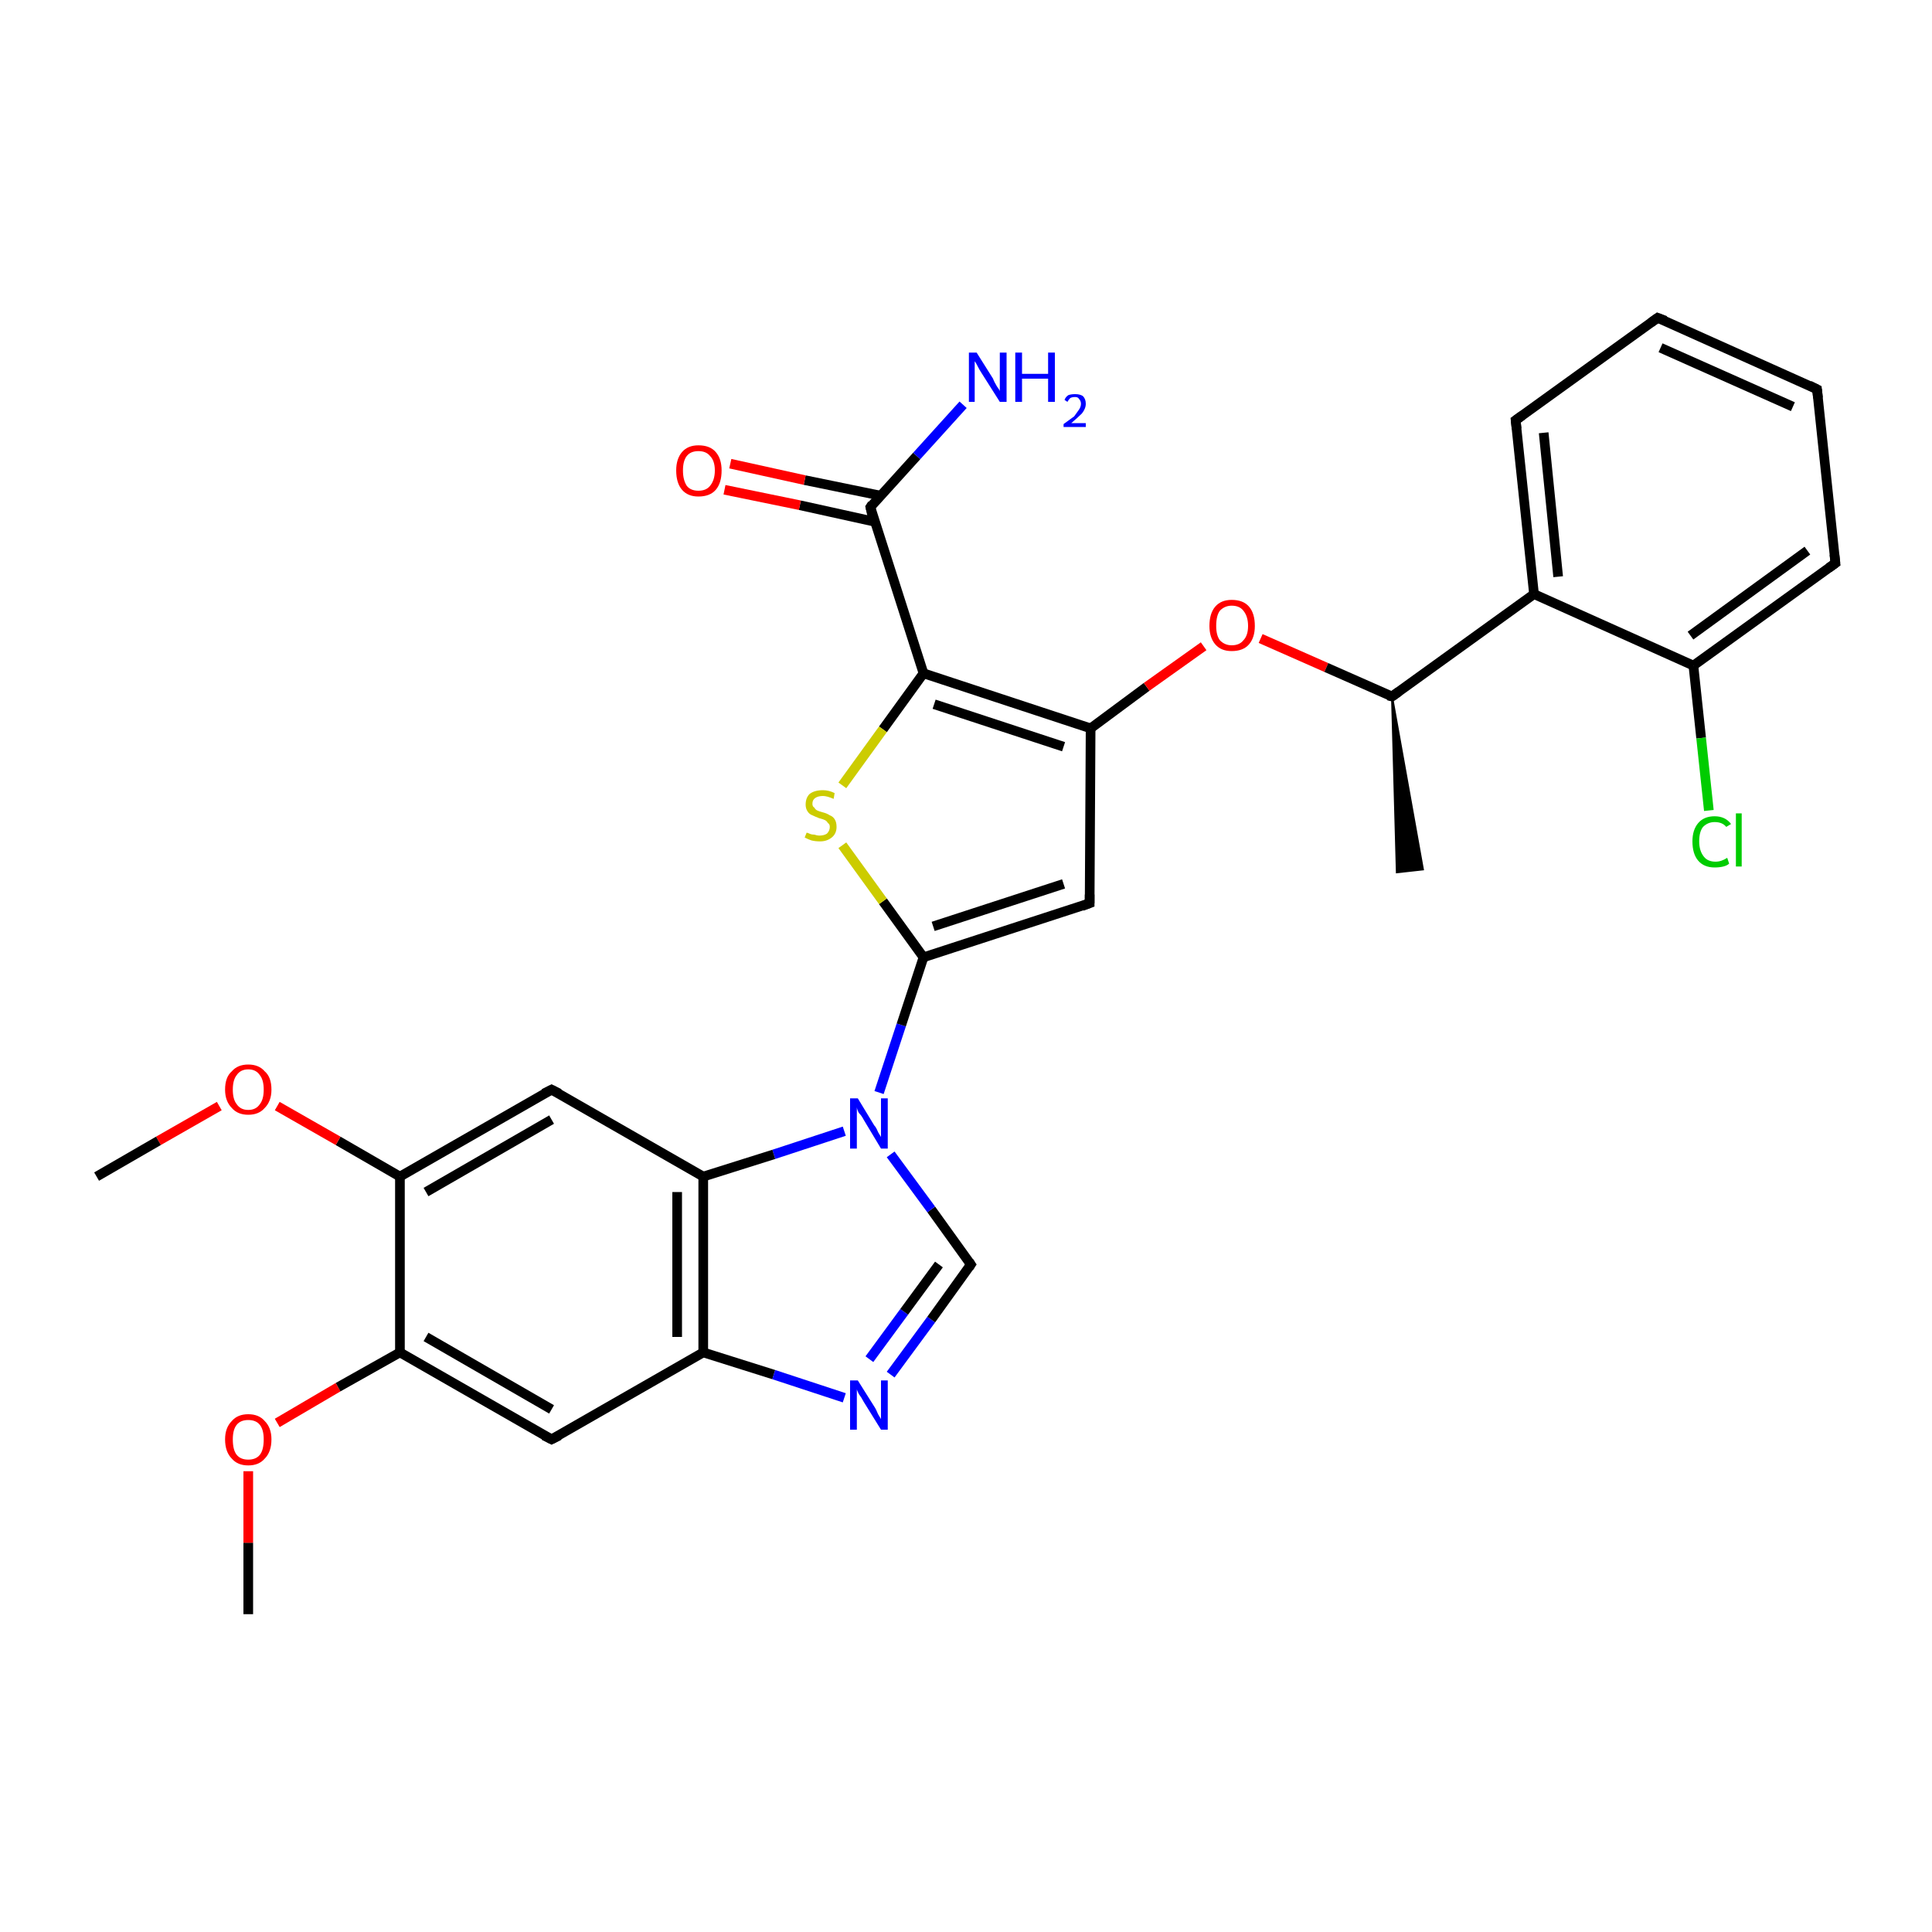 <?xml version='1.0' encoding='iso-8859-1'?>
<svg version='1.1' baseProfile='full'
              xmlns='http://www.w3.org/2000/svg'
                      xmlns:rdkit='http://www.rdkit.org/xml'
                      xmlns:xlink='http://www.w3.org/1999/xlink'
                  xml:space='preserve'
width='200px' height='200px' viewBox='0 0 200 200'>
<!-- END OF HEADER -->
<rect style='opacity:1.0;fill:#FFFFFF;stroke:none' width='200.0' height='200.0' x='0.0' y='0.0'> </rect>
<path class='bond-0 atom-0 atom-1' d='M 25.7,167.1 L 25.7,159.7' style='fill:none;fill-rule:evenodd;stroke:#000000;stroke-width:1.0px;stroke-linecap:butt;stroke-linejoin:miter;stroke-opacity:1' />
<path class='bond-0 atom-0 atom-1' d='M 25.7,159.7 L 25.7,152.3' style='fill:none;fill-rule:evenodd;stroke:#FF0000;stroke-width:1.0px;stroke-linecap:butt;stroke-linejoin:miter;stroke-opacity:1' />
<path class='bond-1 atom-1 atom-2' d='M 28.7,147.3 L 35.0,143.6' style='fill:none;fill-rule:evenodd;stroke:#FF0000;stroke-width:1.0px;stroke-linecap:butt;stroke-linejoin:miter;stroke-opacity:1' />
<path class='bond-1 atom-1 atom-2' d='M 35.0,143.6 L 41.4,140.0' style='fill:none;fill-rule:evenodd;stroke:#000000;stroke-width:1.0px;stroke-linecap:butt;stroke-linejoin:miter;stroke-opacity:1' />
<path class='bond-2 atom-2 atom-3' d='M 41.4,140.0 L 57.1,149.0' style='fill:none;fill-rule:evenodd;stroke:#000000;stroke-width:1.0px;stroke-linecap:butt;stroke-linejoin:miter;stroke-opacity:1' />
<path class='bond-2 atom-2 atom-3' d='M 44.1,138.4 L 57.1,145.9' style='fill:none;fill-rule:evenodd;stroke:#000000;stroke-width:1.0px;stroke-linecap:butt;stroke-linejoin:miter;stroke-opacity:1' />
<path class='bond-3 atom-2 atom-28' d='M 41.4,140.0 L 41.4,121.8' style='fill:none;fill-rule:evenodd;stroke:#000000;stroke-width:1.0px;stroke-linecap:butt;stroke-linejoin:miter;stroke-opacity:1' />
<path class='bond-4 atom-3 atom-4' d='M 57.1,149.0 L 72.8,140.0' style='fill:none;fill-rule:evenodd;stroke:#000000;stroke-width:1.0px;stroke-linecap:butt;stroke-linejoin:miter;stroke-opacity:1' />
<path class='bond-5 atom-4 atom-5' d='M 72.8,140.0 L 80.1,142.3' style='fill:none;fill-rule:evenodd;stroke:#000000;stroke-width:1.0px;stroke-linecap:butt;stroke-linejoin:miter;stroke-opacity:1' />
<path class='bond-5 atom-4 atom-5' d='M 80.1,142.3 L 87.4,144.7' style='fill:none;fill-rule:evenodd;stroke:#0000FF;stroke-width:1.0px;stroke-linecap:butt;stroke-linejoin:miter;stroke-opacity:1' />
<path class='bond-6 atom-4 atom-26' d='M 72.8,140.0 L 72.8,121.8' style='fill:none;fill-rule:evenodd;stroke:#000000;stroke-width:1.0px;stroke-linecap:butt;stroke-linejoin:miter;stroke-opacity:1' />
<path class='bond-6 atom-4 atom-26' d='M 70.1,138.4 L 70.1,123.4' style='fill:none;fill-rule:evenodd;stroke:#000000;stroke-width:1.0px;stroke-linecap:butt;stroke-linejoin:miter;stroke-opacity:1' />
<path class='bond-7 atom-5 atom-6' d='M 92.2,142.3 L 96.4,136.6' style='fill:none;fill-rule:evenodd;stroke:#0000FF;stroke-width:1.0px;stroke-linecap:butt;stroke-linejoin:miter;stroke-opacity:1' />
<path class='bond-7 atom-5 atom-6' d='M 96.4,136.6 L 100.5,130.9' style='fill:none;fill-rule:evenodd;stroke:#000000;stroke-width:1.0px;stroke-linecap:butt;stroke-linejoin:miter;stroke-opacity:1' />
<path class='bond-7 atom-5 atom-6' d='M 90.0,140.7 L 93.6,135.8' style='fill:none;fill-rule:evenodd;stroke:#0000FF;stroke-width:1.0px;stroke-linecap:butt;stroke-linejoin:miter;stroke-opacity:1' />
<path class='bond-7 atom-5 atom-6' d='M 93.6,135.8 L 97.2,130.9' style='fill:none;fill-rule:evenodd;stroke:#000000;stroke-width:1.0px;stroke-linecap:butt;stroke-linejoin:miter;stroke-opacity:1' />
<path class='bond-8 atom-6 atom-7' d='M 100.5,130.9 L 96.4,125.2' style='fill:none;fill-rule:evenodd;stroke:#000000;stroke-width:1.0px;stroke-linecap:butt;stroke-linejoin:miter;stroke-opacity:1' />
<path class='bond-8 atom-6 atom-7' d='M 96.4,125.2 L 92.2,119.5' style='fill:none;fill-rule:evenodd;stroke:#0000FF;stroke-width:1.0px;stroke-linecap:butt;stroke-linejoin:miter;stroke-opacity:1' />
<path class='bond-9 atom-7 atom-26' d='M 87.4,117.1 L 80.1,119.5' style='fill:none;fill-rule:evenodd;stroke:#0000FF;stroke-width:1.0px;stroke-linecap:butt;stroke-linejoin:miter;stroke-opacity:1' />
<path class='bond-9 atom-7 atom-26' d='M 80.1,119.5 L 72.8,121.8' style='fill:none;fill-rule:evenodd;stroke:#000000;stroke-width:1.0px;stroke-linecap:butt;stroke-linejoin:miter;stroke-opacity:1' />
<path class='bond-10 atom-7 atom-8' d='M 91.0,113.1 L 93.3,106.1' style='fill:none;fill-rule:evenodd;stroke:#0000FF;stroke-width:1.0px;stroke-linecap:butt;stroke-linejoin:miter;stroke-opacity:1' />
<path class='bond-10 atom-7 atom-8' d='M 93.3,106.1 L 95.6,99.1' style='fill:none;fill-rule:evenodd;stroke:#000000;stroke-width:1.0px;stroke-linecap:butt;stroke-linejoin:miter;stroke-opacity:1' />
<path class='bond-11 atom-8 atom-22' d='M 95.6,99.1 L 91.4,93.3' style='fill:none;fill-rule:evenodd;stroke:#000000;stroke-width:1.0px;stroke-linecap:butt;stroke-linejoin:miter;stroke-opacity:1' />
<path class='bond-11 atom-8 atom-22' d='M 91.4,93.3 L 87.2,87.5' style='fill:none;fill-rule:evenodd;stroke:#CCCC00;stroke-width:1.0px;stroke-linecap:butt;stroke-linejoin:miter;stroke-opacity:1' />
<path class='bond-12 atom-8 atom-9' d='M 95.6,99.1 L 112.8,93.5' style='fill:none;fill-rule:evenodd;stroke:#000000;stroke-width:1.0px;stroke-linecap:butt;stroke-linejoin:miter;stroke-opacity:1' />
<path class='bond-12 atom-8 atom-9' d='M 96.6,95.9 L 110.1,91.5' style='fill:none;fill-rule:evenodd;stroke:#000000;stroke-width:1.0px;stroke-linecap:butt;stroke-linejoin:miter;stroke-opacity:1' />
<path class='bond-13 atom-9 atom-10' d='M 112.8,93.5 L 112.9,75.4' style='fill:none;fill-rule:evenodd;stroke:#000000;stroke-width:1.0px;stroke-linecap:butt;stroke-linejoin:miter;stroke-opacity:1' />
<path class='bond-14 atom-10 atom-21' d='M 112.9,75.4 L 95.6,69.7' style='fill:none;fill-rule:evenodd;stroke:#000000;stroke-width:1.0px;stroke-linecap:butt;stroke-linejoin:miter;stroke-opacity:1' />
<path class='bond-14 atom-10 atom-21' d='M 110.1,77.3 L 96.7,72.9' style='fill:none;fill-rule:evenodd;stroke:#000000;stroke-width:1.0px;stroke-linecap:butt;stroke-linejoin:miter;stroke-opacity:1' />
<path class='bond-15 atom-10 atom-11' d='M 112.9,75.4 L 118.7,71.1' style='fill:none;fill-rule:evenodd;stroke:#000000;stroke-width:1.0px;stroke-linecap:butt;stroke-linejoin:miter;stroke-opacity:1' />
<path class='bond-15 atom-10 atom-11' d='M 118.7,71.1 L 124.6,66.9' style='fill:none;fill-rule:evenodd;stroke:#FF0000;stroke-width:1.0px;stroke-linecap:butt;stroke-linejoin:miter;stroke-opacity:1' />
<path class='bond-16 atom-11 atom-12' d='M 130.5,66.1 L 137.3,69.1' style='fill:none;fill-rule:evenodd;stroke:#FF0000;stroke-width:1.0px;stroke-linecap:butt;stroke-linejoin:miter;stroke-opacity:1' />
<path class='bond-16 atom-11 atom-12' d='M 137.3,69.1 L 144.1,72.1' style='fill:none;fill-rule:evenodd;stroke:#000000;stroke-width:1.0px;stroke-linecap:butt;stroke-linejoin:miter;stroke-opacity:1' />
<path class='bond-17 atom-12 atom-14' d='M 144.1,72.1 L 158.8,61.5' style='fill:none;fill-rule:evenodd;stroke:#000000;stroke-width:1.0px;stroke-linecap:butt;stroke-linejoin:miter;stroke-opacity:1' />
<path class='bond-18 atom-12 atom-13' d='M 144.1,72.1 L 147.3,90.0 L 144.6,90.3 Z' style='fill:#000000;fill-rule:evenodd;fill-opacity:1;stroke:#000000;stroke-width:0.2px;stroke-linecap:butt;stroke-linejoin:miter;stroke-miterlimit:10;stroke-opacity:1;' />
<path class='bond-19 atom-14 atom-15' d='M 158.8,61.5 L 156.9,43.5' style='fill:none;fill-rule:evenodd;stroke:#000000;stroke-width:1.0px;stroke-linecap:butt;stroke-linejoin:miter;stroke-opacity:1' />
<path class='bond-19 atom-14 atom-15' d='M 161.3,59.7 L 159.8,44.8' style='fill:none;fill-rule:evenodd;stroke:#000000;stroke-width:1.0px;stroke-linecap:butt;stroke-linejoin:miter;stroke-opacity:1' />
<path class='bond-20 atom-14 atom-19' d='M 158.8,61.5 L 175.3,68.9' style='fill:none;fill-rule:evenodd;stroke:#000000;stroke-width:1.0px;stroke-linecap:butt;stroke-linejoin:miter;stroke-opacity:1' />
<path class='bond-21 atom-15 atom-16' d='M 156.9,43.5 L 171.6,32.9' style='fill:none;fill-rule:evenodd;stroke:#000000;stroke-width:1.0px;stroke-linecap:butt;stroke-linejoin:miter;stroke-opacity:1' />
<path class='bond-22 atom-16 atom-17' d='M 171.6,32.9 L 188.1,40.3' style='fill:none;fill-rule:evenodd;stroke:#000000;stroke-width:1.0px;stroke-linecap:butt;stroke-linejoin:miter;stroke-opacity:1' />
<path class='bond-22 atom-16 atom-17' d='M 171.9,36.0 L 185.6,42.1' style='fill:none;fill-rule:evenodd;stroke:#000000;stroke-width:1.0px;stroke-linecap:butt;stroke-linejoin:miter;stroke-opacity:1' />
<path class='bond-23 atom-17 atom-18' d='M 188.1,40.3 L 190.0,58.3' style='fill:none;fill-rule:evenodd;stroke:#000000;stroke-width:1.0px;stroke-linecap:butt;stroke-linejoin:miter;stroke-opacity:1' />
<path class='bond-24 atom-18 atom-19' d='M 190.0,58.3 L 175.3,68.9' style='fill:none;fill-rule:evenodd;stroke:#000000;stroke-width:1.0px;stroke-linecap:butt;stroke-linejoin:miter;stroke-opacity:1' />
<path class='bond-24 atom-18 atom-19' d='M 187.1,57.0 L 175.0,65.8' style='fill:none;fill-rule:evenodd;stroke:#000000;stroke-width:1.0px;stroke-linecap:butt;stroke-linejoin:miter;stroke-opacity:1' />
<path class='bond-25 atom-19 atom-20' d='M 175.3,68.9 L 176.1,76.4' style='fill:none;fill-rule:evenodd;stroke:#000000;stroke-width:1.0px;stroke-linecap:butt;stroke-linejoin:miter;stroke-opacity:1' />
<path class='bond-25 atom-19 atom-20' d='M 176.1,76.4 L 176.9,83.9' style='fill:none;fill-rule:evenodd;stroke:#00CC00;stroke-width:1.0px;stroke-linecap:butt;stroke-linejoin:miter;stroke-opacity:1' />
<path class='bond-26 atom-21 atom-22' d='M 95.6,69.7 L 91.4,75.5' style='fill:none;fill-rule:evenodd;stroke:#000000;stroke-width:1.0px;stroke-linecap:butt;stroke-linejoin:miter;stroke-opacity:1' />
<path class='bond-26 atom-21 atom-22' d='M 91.4,75.5 L 87.2,81.3' style='fill:none;fill-rule:evenodd;stroke:#CCCC00;stroke-width:1.0px;stroke-linecap:butt;stroke-linejoin:miter;stroke-opacity:1' />
<path class='bond-27 atom-21 atom-23' d='M 95.6,69.7 L 90.1,52.5' style='fill:none;fill-rule:evenodd;stroke:#000000;stroke-width:1.0px;stroke-linecap:butt;stroke-linejoin:miter;stroke-opacity:1' />
<path class='bond-28 atom-23 atom-24' d='M 91.1,51.3 L 83.3,49.7' style='fill:none;fill-rule:evenodd;stroke:#000000;stroke-width:1.0px;stroke-linecap:butt;stroke-linejoin:miter;stroke-opacity:1' />
<path class='bond-28 atom-23 atom-24' d='M 83.3,49.7 L 75.6,48.0' style='fill:none;fill-rule:evenodd;stroke:#FF0000;stroke-width:1.0px;stroke-linecap:butt;stroke-linejoin:miter;stroke-opacity:1' />
<path class='bond-28 atom-23 atom-24' d='M 90.5,54.0 L 82.8,52.3' style='fill:none;fill-rule:evenodd;stroke:#000000;stroke-width:1.0px;stroke-linecap:butt;stroke-linejoin:miter;stroke-opacity:1' />
<path class='bond-28 atom-23 atom-24' d='M 82.8,52.3 L 75.0,50.7' style='fill:none;fill-rule:evenodd;stroke:#FF0000;stroke-width:1.0px;stroke-linecap:butt;stroke-linejoin:miter;stroke-opacity:1' />
<path class='bond-29 atom-23 atom-25' d='M 90.1,52.5 L 94.9,47.2' style='fill:none;fill-rule:evenodd;stroke:#000000;stroke-width:1.0px;stroke-linecap:butt;stroke-linejoin:miter;stroke-opacity:1' />
<path class='bond-29 atom-23 atom-25' d='M 94.9,47.2 L 99.7,41.9' style='fill:none;fill-rule:evenodd;stroke:#0000FF;stroke-width:1.0px;stroke-linecap:butt;stroke-linejoin:miter;stroke-opacity:1' />
<path class='bond-30 atom-26 atom-27' d='M 72.8,121.8 L 57.1,112.8' style='fill:none;fill-rule:evenodd;stroke:#000000;stroke-width:1.0px;stroke-linecap:butt;stroke-linejoin:miter;stroke-opacity:1' />
<path class='bond-31 atom-27 atom-28' d='M 57.1,112.8 L 41.4,121.8' style='fill:none;fill-rule:evenodd;stroke:#000000;stroke-width:1.0px;stroke-linecap:butt;stroke-linejoin:miter;stroke-opacity:1' />
<path class='bond-31 atom-27 atom-28' d='M 57.1,115.9 L 44.1,123.4' style='fill:none;fill-rule:evenodd;stroke:#000000;stroke-width:1.0px;stroke-linecap:butt;stroke-linejoin:miter;stroke-opacity:1' />
<path class='bond-32 atom-28 atom-29' d='M 41.4,121.8 L 35.0,118.1' style='fill:none;fill-rule:evenodd;stroke:#000000;stroke-width:1.0px;stroke-linecap:butt;stroke-linejoin:miter;stroke-opacity:1' />
<path class='bond-32 atom-28 atom-29' d='M 35.0,118.1 L 28.7,114.5' style='fill:none;fill-rule:evenodd;stroke:#FF0000;stroke-width:1.0px;stroke-linecap:butt;stroke-linejoin:miter;stroke-opacity:1' />
<path class='bond-33 atom-29 atom-30' d='M 22.7,114.5 L 16.4,118.1' style='fill:none;fill-rule:evenodd;stroke:#FF0000;stroke-width:1.0px;stroke-linecap:butt;stroke-linejoin:miter;stroke-opacity:1' />
<path class='bond-33 atom-29 atom-30' d='M 16.4,118.1 L 10.0,121.8' style='fill:none;fill-rule:evenodd;stroke:#000000;stroke-width:1.0px;stroke-linecap:butt;stroke-linejoin:miter;stroke-opacity:1' />
<path d='M 56.3,148.6 L 57.1,149.0 L 57.9,148.6' style='fill:none;stroke:#000000;stroke-width:1.0px;stroke-linecap:butt;stroke-linejoin:miter;stroke-miterlimit:10;stroke-opacity:1;' />
<path d='M 100.3,131.2 L 100.5,130.9 L 100.3,130.6' style='fill:none;stroke:#000000;stroke-width:1.0px;stroke-linecap:butt;stroke-linejoin:miter;stroke-miterlimit:10;stroke-opacity:1;' />
<path d='M 112.0,93.8 L 112.8,93.5 L 112.8,92.6' style='fill:none;stroke:#000000;stroke-width:1.0px;stroke-linecap:butt;stroke-linejoin:miter;stroke-miterlimit:10;stroke-opacity:1;' />
<path d='M 143.7,72.0 L 144.1,72.1 L 144.8,71.6' style='fill:none;stroke:#000000;stroke-width:1.0px;stroke-linecap:butt;stroke-linejoin:miter;stroke-miterlimit:10;stroke-opacity:1;' />
<path d='M 157.0,44.4 L 156.9,43.5 L 157.6,43.0' style='fill:none;stroke:#000000;stroke-width:1.0px;stroke-linecap:butt;stroke-linejoin:miter;stroke-miterlimit:10;stroke-opacity:1;' />
<path d='M 170.9,33.4 L 171.6,32.9 L 172.4,33.2' style='fill:none;stroke:#000000;stroke-width:1.0px;stroke-linecap:butt;stroke-linejoin:miter;stroke-miterlimit:10;stroke-opacity:1;' />
<path d='M 187.3,39.9 L 188.1,40.3 L 188.2,41.2' style='fill:none;stroke:#000000;stroke-width:1.0px;stroke-linecap:butt;stroke-linejoin:miter;stroke-miterlimit:10;stroke-opacity:1;' />
<path d='M 189.9,57.4 L 190.0,58.3 L 189.3,58.8' style='fill:none;stroke:#000000;stroke-width:1.0px;stroke-linecap:butt;stroke-linejoin:miter;stroke-miterlimit:10;stroke-opacity:1;' />
<path d='M 90.3,53.4 L 90.1,52.5 L 90.3,52.2' style='fill:none;stroke:#000000;stroke-width:1.0px;stroke-linecap:butt;stroke-linejoin:miter;stroke-miterlimit:10;stroke-opacity:1;' />
<path d='M 57.9,113.2 L 57.1,112.8 L 56.3,113.2' style='fill:none;stroke:#000000;stroke-width:1.0px;stroke-linecap:butt;stroke-linejoin:miter;stroke-miterlimit:10;stroke-opacity:1;' />
<path class='atom-1' d='M 23.3 149.0
Q 23.3 147.8, 24.0 147.1
Q 24.6 146.4, 25.7 146.4
Q 26.8 146.4, 27.4 147.1
Q 28.1 147.8, 28.1 149.0
Q 28.1 150.3, 27.4 151.0
Q 26.8 151.7, 25.7 151.7
Q 24.6 151.7, 24.0 151.0
Q 23.3 150.3, 23.3 149.0
M 25.7 151.1
Q 26.5 151.1, 26.9 150.6
Q 27.3 150.1, 27.3 149.0
Q 27.3 148.0, 26.9 147.5
Q 26.5 147.0, 25.7 147.0
Q 24.9 147.0, 24.5 147.5
Q 24.1 148.0, 24.1 149.0
Q 24.1 150.1, 24.5 150.6
Q 24.9 151.1, 25.7 151.1
' fill='#FF0000'/>
<path class='atom-5' d='M 88.8 142.9
L 90.5 145.6
Q 90.7 145.9, 90.9 146.4
Q 91.2 146.9, 91.2 146.9
L 91.2 142.9
L 91.9 142.9
L 91.9 148.0
L 91.2 148.0
L 89.4 145.1
Q 89.2 144.7, 88.9 144.3
Q 88.7 143.9, 88.7 143.8
L 88.7 148.0
L 88.0 148.0
L 88.0 142.9
L 88.8 142.9
' fill='#0000FF'/>
<path class='atom-7' d='M 88.8 113.7
L 90.5 116.5
Q 90.7 116.7, 90.9 117.2
Q 91.2 117.7, 91.2 117.7
L 91.2 113.7
L 91.9 113.7
L 91.9 118.9
L 91.2 118.9
L 89.4 115.9
Q 89.2 115.5, 88.9 115.2
Q 88.7 114.8, 88.7 114.6
L 88.7 118.9
L 88.0 118.9
L 88.0 113.7
L 88.8 113.7
' fill='#0000FF'/>
<path class='atom-11' d='M 125.2 64.8
Q 125.2 63.5, 125.8 62.8
Q 126.4 62.1, 127.5 62.1
Q 128.7 62.1, 129.3 62.8
Q 129.9 63.5, 129.9 64.8
Q 129.9 66.0, 129.3 66.7
Q 128.7 67.4, 127.5 67.4
Q 126.4 67.4, 125.8 66.7
Q 125.2 66.0, 125.2 64.8
M 127.5 66.8
Q 128.3 66.8, 128.7 66.3
Q 129.2 65.8, 129.2 64.8
Q 129.2 63.8, 128.7 63.2
Q 128.3 62.7, 127.5 62.7
Q 126.8 62.7, 126.3 63.2
Q 125.9 63.7, 125.9 64.8
Q 125.9 65.8, 126.3 66.3
Q 126.8 66.8, 127.5 66.8
' fill='#FF0000'/>
<path class='atom-20' d='M 175.2 87.1
Q 175.2 85.9, 175.8 85.2
Q 176.4 84.5, 177.5 84.5
Q 178.6 84.5, 179.2 85.3
L 178.7 85.6
Q 178.3 85.1, 177.5 85.1
Q 176.8 85.1, 176.3 85.6
Q 175.9 86.1, 175.9 87.1
Q 175.9 88.1, 176.4 88.7
Q 176.8 89.2, 177.6 89.2
Q 178.2 89.2, 178.8 88.8
L 179.0 89.4
Q 178.8 89.6, 178.4 89.7
Q 178.0 89.8, 177.5 89.8
Q 176.4 89.8, 175.8 89.1
Q 175.2 88.4, 175.2 87.1
' fill='#00CC00'/>
<path class='atom-20' d='M 179.7 84.2
L 180.3 84.2
L 180.3 89.7
L 179.7 89.7
L 179.7 84.2
' fill='#00CC00'/>
<path class='atom-22' d='M 83.5 86.2
Q 83.6 86.2, 83.8 86.3
Q 84.0 86.4, 84.3 86.4
Q 84.6 86.5, 84.8 86.5
Q 85.3 86.5, 85.6 86.3
Q 85.9 86.0, 85.9 85.6
Q 85.9 85.3, 85.7 85.2
Q 85.6 85.0, 85.4 84.9
Q 85.2 84.8, 84.8 84.7
Q 84.3 84.5, 84.1 84.4
Q 83.8 84.3, 83.6 84.0
Q 83.4 83.7, 83.4 83.3
Q 83.4 82.6, 83.8 82.2
Q 84.3 81.8, 85.2 81.8
Q 85.8 81.8, 86.4 82.1
L 86.3 82.7
Q 85.6 82.4, 85.2 82.4
Q 84.7 82.4, 84.4 82.6
Q 84.1 82.8, 84.1 83.2
Q 84.1 83.5, 84.3 83.6
Q 84.4 83.8, 84.6 83.9
Q 84.8 84.0, 85.2 84.1
Q 85.6 84.2, 85.9 84.4
Q 86.2 84.5, 86.4 84.8
Q 86.6 85.1, 86.6 85.6
Q 86.6 86.3, 86.1 86.7
Q 85.6 87.1, 84.9 87.1
Q 84.4 87.1, 84.0 87.0
Q 83.7 86.9, 83.3 86.7
L 83.5 86.2
' fill='#CCCC00'/>
<path class='atom-24' d='M 70.0 48.7
Q 70.0 47.5, 70.6 46.8
Q 71.2 46.1, 72.3 46.1
Q 73.5 46.1, 74.1 46.8
Q 74.7 47.5, 74.7 48.7
Q 74.7 50.0, 74.1 50.7
Q 73.5 51.4, 72.3 51.4
Q 71.2 51.4, 70.6 50.7
Q 70.0 50.0, 70.0 48.7
M 72.3 50.8
Q 73.1 50.8, 73.5 50.3
Q 74.0 49.7, 74.0 48.7
Q 74.0 47.7, 73.5 47.2
Q 73.1 46.7, 72.3 46.7
Q 71.5 46.7, 71.1 47.2
Q 70.7 47.7, 70.7 48.7
Q 70.7 49.7, 71.1 50.3
Q 71.5 50.8, 72.3 50.8
' fill='#FF0000'/>
<path class='atom-25' d='M 101.1 36.5
L 102.8 39.2
Q 102.9 39.5, 103.2 40.0
Q 103.5 40.4, 103.5 40.5
L 103.5 36.5
L 104.2 36.5
L 104.2 41.6
L 103.5 41.6
L 101.6 38.6
Q 101.4 38.3, 101.2 37.9
Q 101.0 37.5, 100.9 37.4
L 100.9 41.6
L 100.3 41.6
L 100.3 36.5
L 101.1 36.5
' fill='#0000FF'/>
<path class='atom-25' d='M 105.1 36.5
L 105.8 36.5
L 105.8 38.7
L 108.5 38.7
L 108.5 36.5
L 109.2 36.5
L 109.2 41.6
L 108.5 41.6
L 108.5 39.2
L 105.8 39.2
L 105.8 41.6
L 105.1 41.6
L 105.1 36.5
' fill='#0000FF'/>
<path class='atom-25' d='M 110.2 41.4
Q 110.3 41.1, 110.6 40.9
Q 110.9 40.8, 111.3 40.8
Q 111.8 40.8, 112.1 41.0
Q 112.4 41.3, 112.4 41.8
Q 112.4 42.3, 112.0 42.8
Q 111.6 43.2, 110.9 43.8
L 112.4 43.8
L 112.4 44.2
L 110.1 44.2
L 110.1 43.9
Q 110.8 43.4, 111.2 43.1
Q 111.5 42.7, 111.7 42.4
Q 111.9 42.1, 111.9 41.8
Q 111.9 41.5, 111.7 41.3
Q 111.6 41.1, 111.3 41.1
Q 111.0 41.1, 110.8 41.2
Q 110.6 41.4, 110.5 41.6
L 110.2 41.4
' fill='#0000FF'/>
<path class='atom-29' d='M 23.3 112.8
Q 23.3 111.5, 24.0 110.9
Q 24.6 110.2, 25.7 110.2
Q 26.8 110.2, 27.4 110.9
Q 28.1 111.5, 28.1 112.8
Q 28.1 114.0, 27.4 114.7
Q 26.8 115.4, 25.7 115.4
Q 24.6 115.4, 24.0 114.7
Q 23.3 114.0, 23.3 112.8
M 25.7 114.9
Q 26.5 114.9, 26.9 114.3
Q 27.3 113.8, 27.3 112.8
Q 27.3 111.8, 26.9 111.3
Q 26.5 110.7, 25.7 110.7
Q 24.9 110.7, 24.5 111.3
Q 24.1 111.8, 24.1 112.8
Q 24.1 113.8, 24.5 114.3
Q 24.9 114.9, 25.7 114.9
' fill='#FF0000'/>
</svg>
